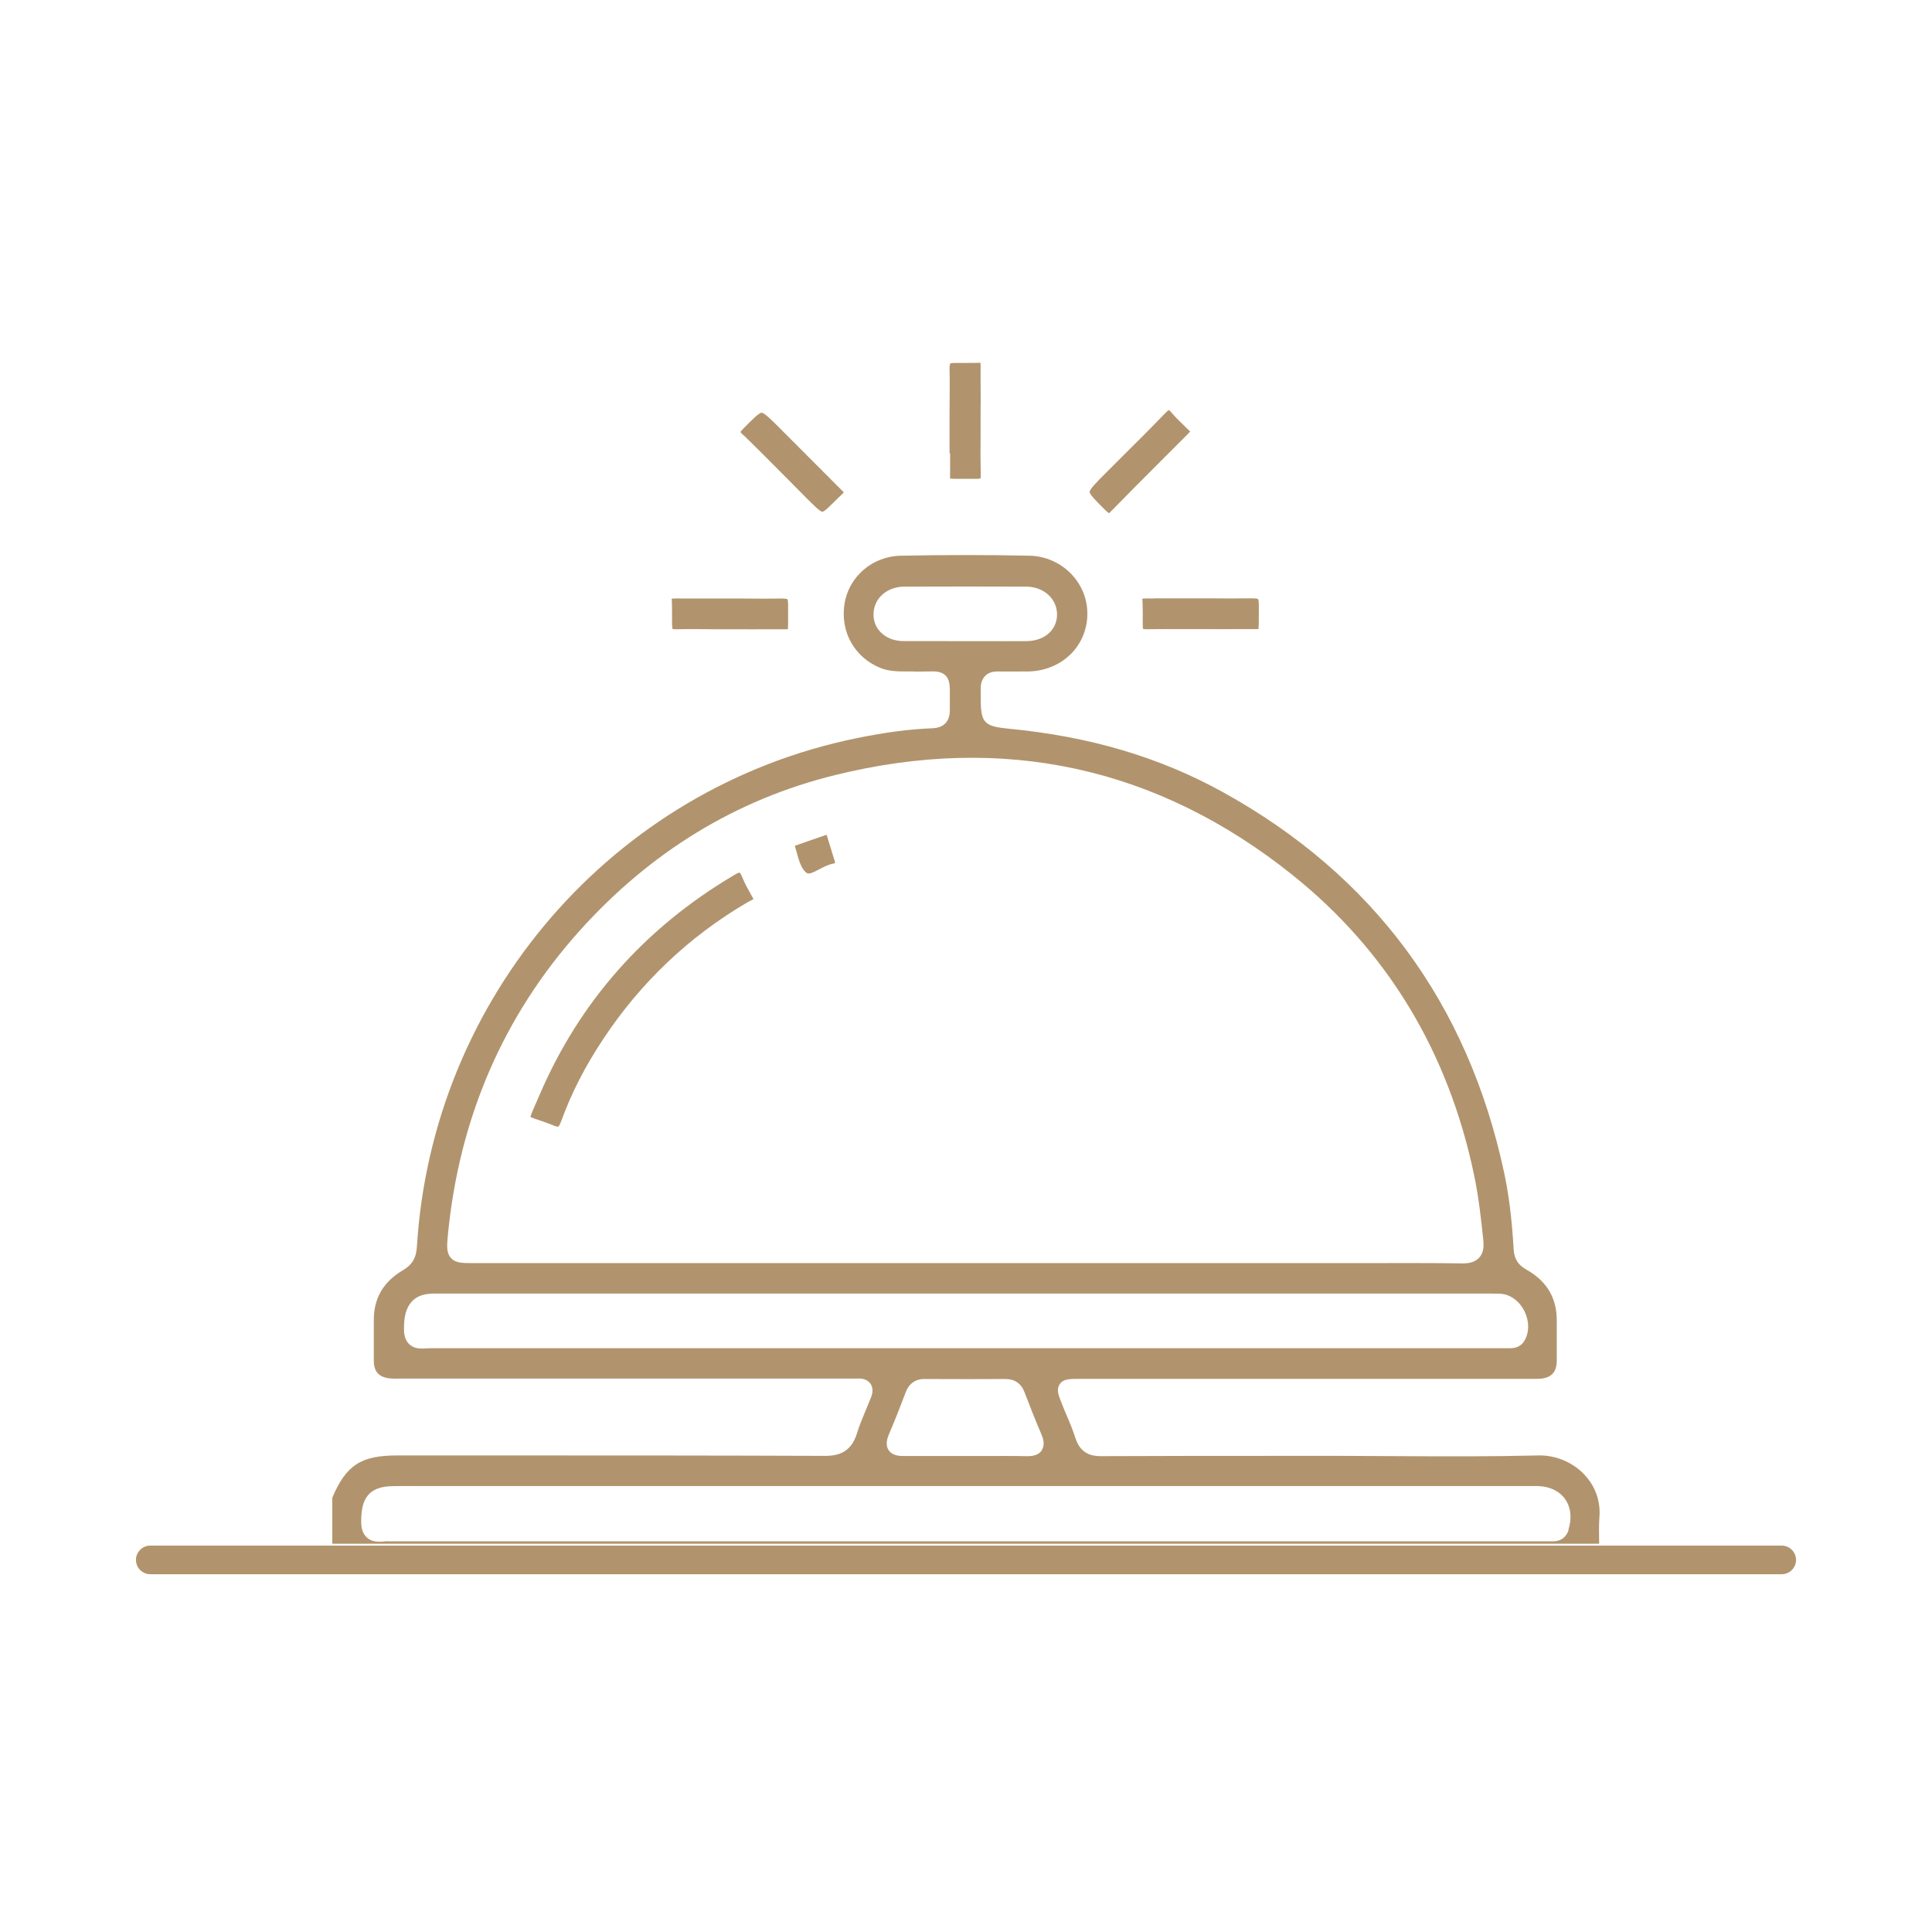 <?xml version="1.0" encoding="UTF-8"?><svg id="Warstwa_1" xmlns="http://www.w3.org/2000/svg" viewBox="0 0 135 135"><defs><style>.cls-1{fill:#b1946d;}.cls-2{fill:none;}</style></defs><path class="cls-2" d="M109.46,93.1c.09,0,.11,0,.12,0,.12-.23,.11-.62-.08-.98-.18-.36-.48-.59-.77-.61-.21-.02-.42-.01-.64-.01H34.74c-.07,0-.15,0-.22,0-.16,0-.31,0-.46,.02-.36,.03-.76,.07-.74,1.39,0,.19,.04,.25,.04,.25,.03,0,.23-.01,.35-.02,.1,0,.2-.01,.3-.01,9.36,0,18.72,0,28.07,0h46.54c.28,0,.57,0,.85,0Z"/><path class="cls-2" d="M103.87,105.21c-.17,0-.34,0-.51,0H31.55c-.07,0-.13,0-.2,0-.17,0-.34,0-.52,.02-.55,.04-.79,.11-.8,1.24,0,.21,.04,.27,.04,.28,.04,.01,.25,0,.37,0,.1,0,.21-.02,.31-.01,10.17,0,20.35,0,30.52,0h42.81c.26,0,.52,0,.78,0,.14-.44,.12-.82-.07-1.09-.18-.25-.5-.4-.93-.41Z"/><path class="cls-2" d="M74.24,97.45c-1.87,.01-3.73,.01-5.59,0-.28,0-.28,.04-.34,.21-.38,1-.77,1.99-1.19,2.98,1.02-.01,2.04-.01,3.05,0h2.45c.42,0,.83,0,1.25,0,.63,0,1.25,0,1.88,.01h0c-.42-.98-.8-1.97-1.18-2.95-.08-.22-.1-.24-.32-.24Z"/><g><path class="cls-2" d="M93.43,87.15h2.39c.8,0,1.6,0,2.4,0,1.32,0,2.64,0,3.96,.02,.29,0,.35-.04,.36-.04,0,0,.02-.09,0-.32-.14-1.43-.31-2.96-.62-4.44-1.75-8.38-5.89-15.23-12.32-20.37-9.14-7.31-19.57-9.58-31-6.76-6.67,1.65-12.5,5.2-17.3,10.56-5.16,5.76-8.16,12.71-8.92,20.68-.02,.17-.05,.5-.04,.66,.16,.02,.47,.02,.67,.02h60.42Zm-38.42-29.01c.87-.32,1.75-.62,2.64-.92,.23-.08,.46-.06,.67,.05,.21,.11,.36,.3,.44,.53l.68,2.25c.08,.75-.28,1.26-.97,1.37-.21,.03-.48,.17-.73,.3-.36,.19-.79,.42-1.26,.42-.27,0-.55-.08-.82-.29-.65-.5-.88-1.37-1.09-2.14-.05-.17-.09-.33-.14-.49-.14-.46,.1-.92,.57-1.09Zm-18.59,18.52l.27-.61c2.89-6.72,7.6-12.05,14-15.84,.39-.23,.86-.45,1.34-.29,.48,.16,.71,.61,.84,.93,.16,.4,.38,.79,.6,1.17,.1,.18,.2,.35,.29,.52l.1,.18-.05,.2c-.15,.62-.61,.86-.89,1l-.14,.08c-3.91,2.3-7.17,5.39-9.69,9.19-1.23,1.86-2.15,3.65-2.81,5.47-.15,.41-.36,.85-.8,1.05-.16,.07-.32,.1-.48,.1-.29,0-.56-.09-.76-.17-.39-.16-.71-.27-.97-.36-.64-.22-1.06-.37-1.25-.79-.2-.45,0-.89,.41-1.84Z"/><path class="cls-2" d="M71.73,43.7c.38,0,.68-.11,.86-.3,.12-.13,.18-.3,.18-.49-.02-.49-.46-.82-1.09-.82-1.39,0-2.79,0-4.18,0s-2.86,0-4.28,0c-.63,0-1.07,.33-1.08,.83,0,.2,.05,.36,.18,.49,.18,.19,.49,.3,.87,.3,1.01,.01,2.03,0,3.04,0h2.51c1,0,2,0,2.99,0Z"/><path class="cls-1" d="M111.74,107.67c-.01-.54-.02-1.1,.02-1.66,.09-1.11-.28-2.16-1.06-2.98-.83-.88-2.04-1.36-3.21-1.33-3.23,.08-6.51,.07-9.68,.05-1.35,0-2.71-.02-4.06-.02h-3.93c-4.29,0-8.57,0-12.86,.02h-.02c-.65,0-1.43-.15-1.79-1.25-.17-.54-.39-1.07-.63-1.63-.11-.26-.22-.52-.32-.78-.25-.62-.4-1-.15-1.37,.25-.37,.67-.37,1.36-.37h31.57c.22,0,.44,0,.66-.01,.76-.07,1.13-.46,1.14-1.24,0-.42,0-.85,0-1.27,0-.48,0-.96,0-1.45,.03-1.65-.67-2.85-2.13-3.67-.57-.32-.84-.74-.88-1.4-.13-2.19-.34-3.84-.67-5.38-2.53-11.83-9.14-20.78-19.67-26.59-4.42-2.44-9.3-3.88-14.93-4.42-1.76-.17-1.98-.41-1.97-2.2v-.2c0-.13,0-.26,0-.39-.01-.37,.09-.67,.3-.89,.21-.22,.48-.32,.89-.32,.58,.01,1.17,0,1.75,0h.33c2.34-.02,4.14-1.72,4.18-3.97,.04-2.22-1.77-4.07-4.05-4.12-2.89-.06-5.92-.06-8.99,0-1.98,.04-3.63,1.46-3.93,3.37-.31,1.98,.73,3.79,2.58,4.5,.56,.21,1.17,.22,1.81,.22h.42c.38,.02,.69,0,.94,0,.59-.02,.99-.02,1.3,.27,.32,.31,.32,.73,.31,1.57,0,.23,0,.51,0,.84,.01,.82-.42,1.26-1.24,1.29-1.59,.06-3.26,.28-5.27,.69-17.03,3.47-29.67,18.1-30.73,35.56-.05,.77-.33,1.23-.96,1.61-1.4,.82-2.07,1.99-2.05,3.55,0,.47,0,.94,0,1.41,0,.46,0,.93,0,1.39,.01,.77,.38,1.15,1.16,1.22,.22,.02,.44,.01,.66,.01h31.55c.14,0,.29,0,.43,0,.42-.03,.71,.1,.9,.35,.18,.26,.2,.59,.03,1-.1,.25-.2,.49-.3,.73-.25,.6-.49,1.16-.67,1.75-.34,1.11-1.05,1.58-2.22,1.57-7.77-.03-15.54-.03-23.31-.03h-6.6c-2.52,0-3.56,.67-4.53,2.95v3.22H111.74c0-.08,0-.16,0-.24Zm-45.51-62.87c-.44,0-.89,0-1.33,0-.57,0-1.15,0-1.73,0-.68,0-1.26-.23-1.65-.64-.33-.34-.5-.79-.48-1.28,.03-1.09,.95-1.89,2.17-1.89,2.82-.01,5.65-.01,8.47,0,1.22,0,2.14,.8,2.18,1.88,.02,.49-.15,.95-.48,1.29-.39,.41-.97,.63-1.65,.64-1,.01-2,0-3.01,0h-2.51ZM31.29,86.36c.78-8.21,3.88-15.38,9.2-21.31,4.96-5.53,10.96-9.19,17.86-10.89,11.78-2.91,22.53-.56,31.95,6.97,6.63,5.3,10.91,12.37,12.71,21.01,.32,1.54,.49,3.09,.64,4.56,.03,.33,.04,.82-.29,1.18-.32,.35-.79,.4-1.13,.4h-.05c-2.11-.03-4.22-.02-6.34-.02H33.01c-.69,0-1.18,0-1.5-.36-.33-.36-.28-.88-.22-1.53Zm26.8,7.85c-9.36,0-18.72,0-28.07,0-.07,0-.15,0-.23,.01-.09,0-.2,.01-.31,.01-.29,0-.61-.05-.87-.29-.25-.23-.38-.57-.38-1.03,0-.58-.04-2.33,1.73-2.5,.27-.03,.54-.02,.8-.02H104.12c.24,0,.48,0,.73,.01,.69,.05,1.32,.51,1.67,1.22s.35,1.51-.02,2.1c-.3,.47-.78,.48-.98,.49-.3,0-.59,0-.89,0H58.1Zm14.71,7.13c-.25,.38-.73,.41-.98,.41-.03,0-.05,0-.08,0-1.03-.02-2.07-.01-3.1-.01h-2.45c-1.02,0-2.04,0-3.06,0-.22,0-.75,0-1.03-.4-.28-.41-.06-.92,0-1.08,.42-.98,.81-1.98,1.19-2.98,.23-.62,.72-.95,1.38-.92,1.86,.01,3.71,.01,5.57,0h.02c.65,0,1.11,.32,1.34,.95,.37,.97,.75,1.94,1.16,2.89,.08,.19,.31,.71,.03,1.13Zm36.8,5.59c-.16,.48-.52,.75-1.01,.77-.3,0-.59,0-.89,0H60.66c-11.18,0-22.35,0-33.53,0-.1-.01-.17,0-.26,.01-.1,0-.22,.02-.34,.02-.3,0-.64-.05-.91-.31-.26-.25-.39-.61-.38-1.11,0-1.2,.25-2.32,1.89-2.45,.29-.02,.58-.02,.88-.02H106.89c.2,0,.4,0,.6,0,.82,.03,1.49,.36,1.88,.92,.4,.58,.48,1.34,.22,2.15Z"/><path class="cls-1" d="M51.94,30.39c1.08,1.05,2.14,2.12,3.2,3.19l1.19,1.2c.48,.48,.98,.98,1.13,.98,.15,0,.65-.51,1.13-.99l.15-.14c.09-.09,.17-.16,.22-.23-.04-.05-.1-.11-.16-.16l-4.26-4.27c-.61-.61-1.13-1.13-1.32-1.13-.19,0-.71,.53-1.26,1.09-.17,.17-.21,.24-.22,.26h0s.05,.07,.2,.22Z"/><path class="cls-1" d="M77.5,35.85s.07-.05,.18-.17c1.19-1.22,2.39-2.42,3.59-3.62l1.71-1.71c.07-.07,.12-.14,.18-.2,0-.01-.02-.02-.04-.04-.17-.17-.3-.3-.43-.42-.28-.27-.56-.54-.81-.84-.13-.15-.2-.19-.21-.2,0,0-.08,.05-.24,.21-.99,1.03-2,2.04-3.01,3.04l-1.18,1.18c-.57,.57-1.1,1.1-1.1,1.29,0,.19,.52,.7,1.07,1.25,.17,.17,.25,.22,.28,.24Z"/><path class="cls-1" d="M66.39,31.68c0,.42,0,.77,0,1.06,0,.27-.01,.55,0,.7,.15,.02,.47,.02,.78,.02,.11,0,.22,0,.34,0,.21,0,.45,0,.71,0,.2,0,.28-.03,.29-.03,0,0,.03-.07,.02-.27-.02-.9-.02-1.81-.01-2.71v-1.75c.01-.55,.01-1.11,0-1.66,0-.39,0-.72,0-.99,0-.29,.01-.63-.02-.71-.04,.02-.51,.02-1.01,.02h-.77c-.24,0-.32,.04-.32,.04,0,0-.05,.07-.05,.33,.02,1,.01,2.01,0,3.01,0,.98,0,1.96,0,2.94Z"/><path class="cls-1" d="M46.97,43.7c0,.17,.02,.24,.03,.25h0s.07,.02,.24,.02c.91-.02,1.81-.01,2.72,0h1.75c.55,0,1.1,.01,1.65,0,.4,0,.73,0,1.01,0,.26,0,.54,0,.68,0,.02-.15,.02-.46,.02-.77,0-.27,0-.58,0-.96,0-.3-.05-.36-.05-.37,0,0-.07-.04-.35-.05-1.03,.02-2.07,.01-3.1,0-.95,0-1.9,0-2.85,0-.39,0-.71,0-.98,0-.35,0-.71-.01-.81,.02,.02,.04,.03,.49,.03,.93,0,.26,0,.57,0,.93Z"/><path class="cls-1" d="M80.62,41.82c-.35,0-.72-.01-.81,.02,.03,.03,.03,.45,.04,.86,0,.28,0,.61,0,1,0,.16,.02,.23,.03,.25h0s.06,.02,.24,.02c.91-.02,1.83-.01,2.74-.01h1.69c.56,0,1.13,.01,1.69,0,.4,0,.73,0,1,0,.27,0,.55,0,.69,0,.03-.16,.03-.51,.03-.85,0-.25,0-.54,0-.89,0-.29-.05-.36-.05-.36,0,0-.07-.04-.36-.05-1.03,.01-2.06,.01-3.09,0-.95,0-1.91,0-2.86,0-.38,0-.7,0-.97,0Z"/><path class="cls-1" d="M38.63,78.63c.3,.12,.38,.09,.39,.09,0,0,.08-.06,.21-.42,.69-1.9,1.64-3.77,2.93-5.71,2.61-3.94,5.99-7.15,10.05-9.53,.07-.04,.14-.07,.21-.11,.11-.06,.18-.09,.23-.13-.05-.08-.09-.17-.14-.25-.23-.41-.47-.83-.65-1.29-.11-.26-.18-.31-.18-.31,0,0-.1,0-.42,.2-6.2,3.67-10.76,8.82-13.55,15.32l-.27,.62c-.17,.39-.33,.75-.38,.94,.12,.06,.36,.14,.57,.21,.27,.09,.61,.21,1.02,.37Z"/><path class="cls-1" d="M56.34,60.98c.16,.12,.36,.05,.89-.23,.32-.17,.68-.36,1.07-.42,.04,.02,.05-.02,.04-.12l-.58-1.88c-.74,.25-1.48,.51-2.22,.77,.03,.1,.06,.21,.09,.32,.17,.63,.35,1.28,.7,1.55Z"/></g><path class="cls-1" d="M124.5,110H10.5c-.55,0-1-.45-1-1s.45-1,1-1H124.5c.55,0,1,.45,1,1s-.45,1-1,1Z"/></svg>